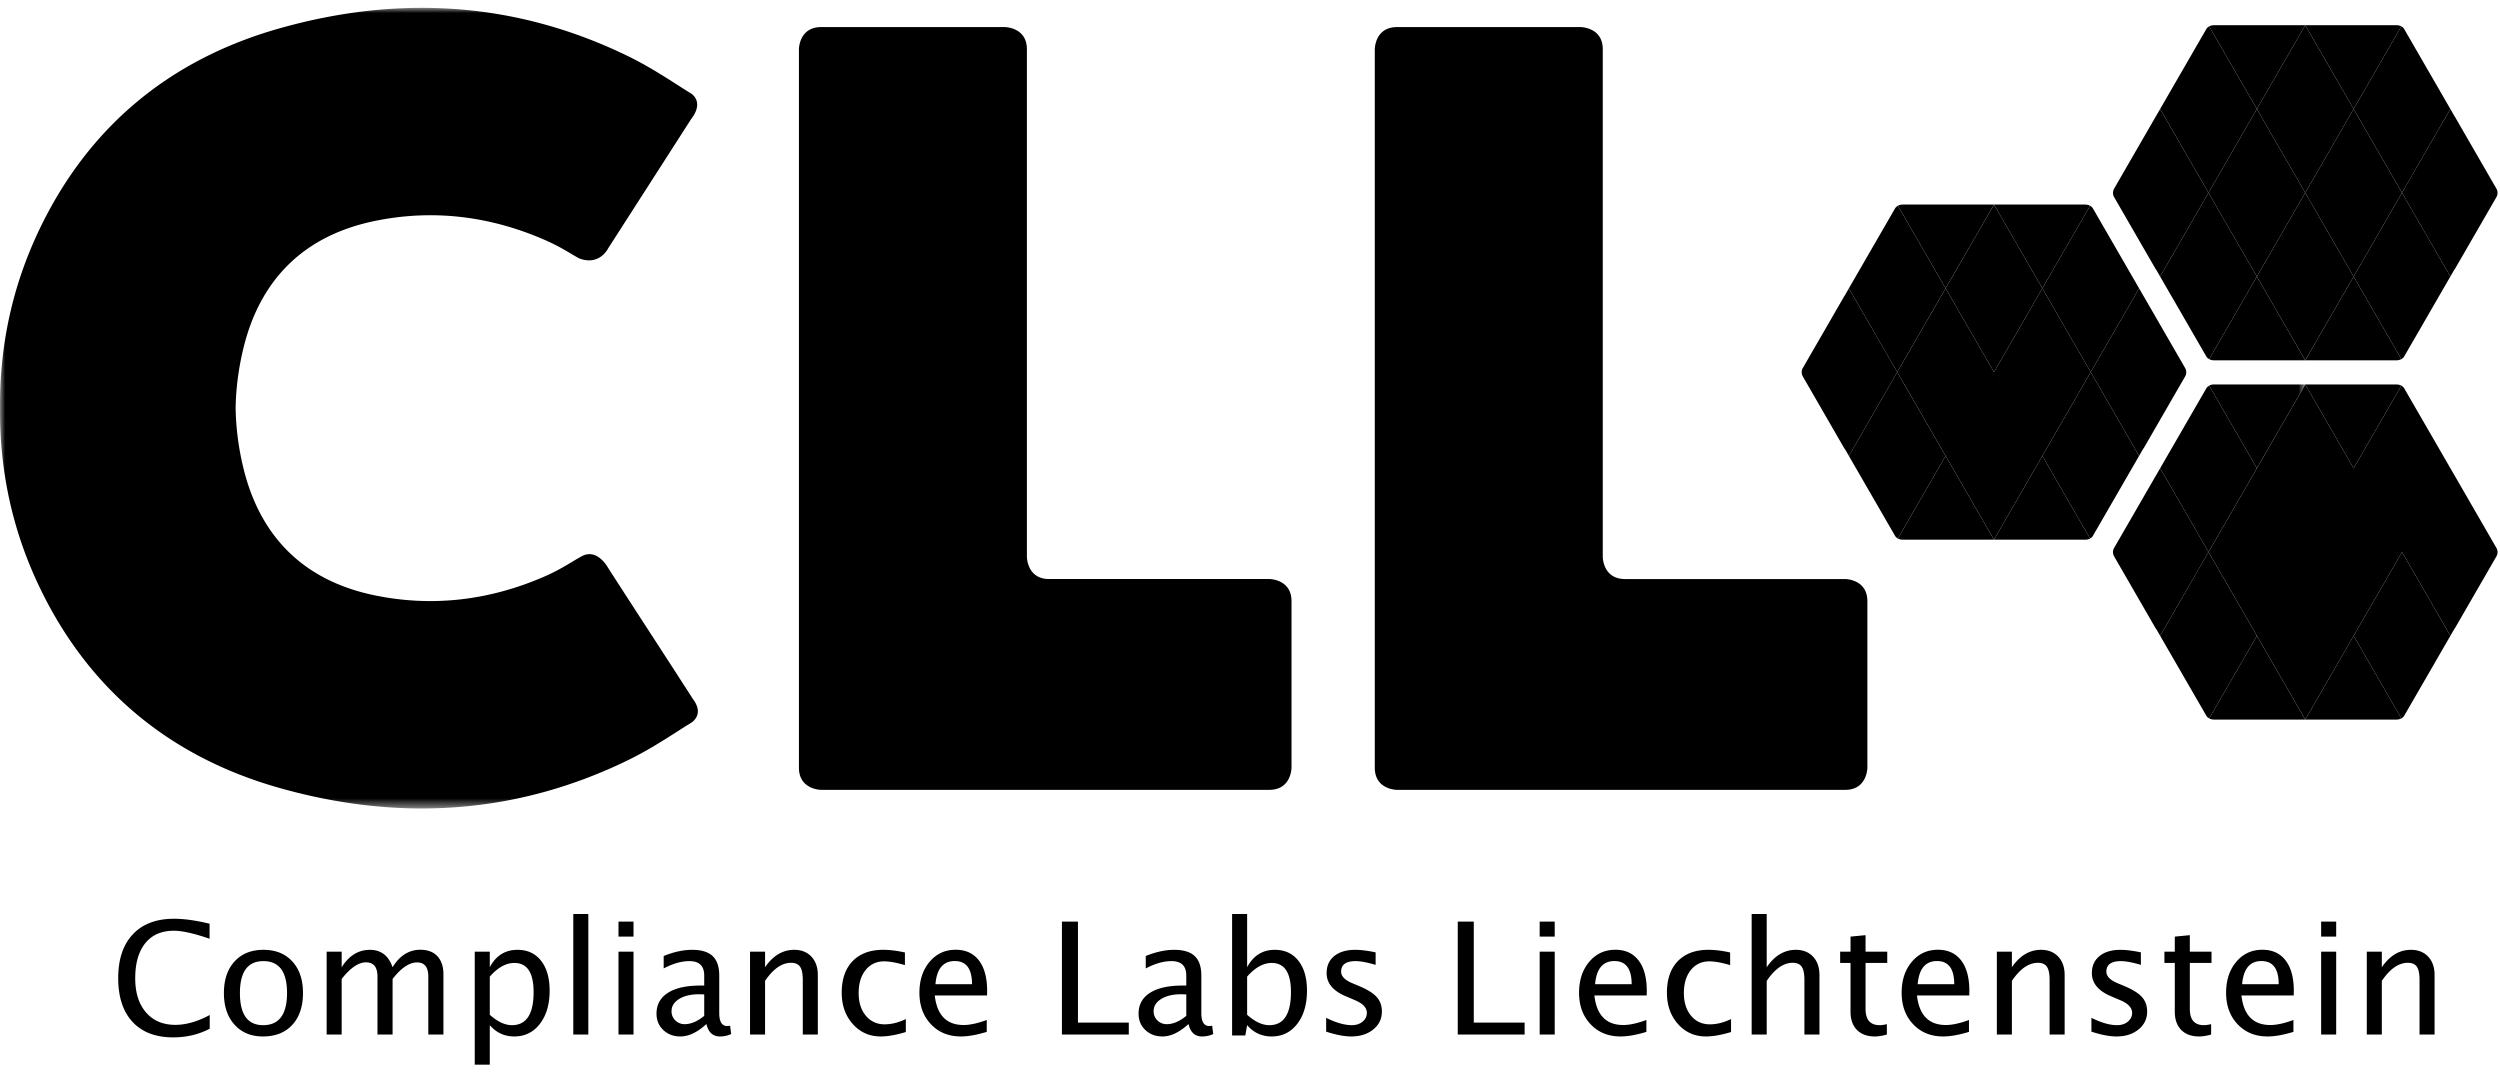 <svg xmlns="http://www.w3.org/2000/svg" xmlns:xlink="http://www.w3.org/1999/xlink" viewBox="0 0 242 104"><defs><path id="a" d="M0 0h223.149v77.5H0z"/></defs><g fill="none" fill-rule="evenodd"><path d="M16.77 100.418c1.275 0 2.452-.278 3.531-.835v-1.33c-1.182.636-2.29.953-3.325.953-1.202 0-2.15-.402-2.845-1.208-.694-.805-1.041-1.905-1.041-3.299 0-1.463.325-2.596.975-3.399.65-.803 1.569-1.204 2.756-1.204.813 0 1.968.258 3.465.775v-1.455c-1.315-.32-2.463-.48-3.443-.48-1.714 0-3.043.502-3.986 1.507-.944 1.005-1.415 2.419-1.415 4.241 0 1.828.463 3.24 1.389 4.238.926.997 2.239 1.496 3.938 1.496Zm8.68-.089c1.207 0 2.155-.374 2.845-1.123.69-.748 1.034-1.778 1.034-3.088 0-1.281-.343-2.297-1.03-3.048-.688-.751-1.62-1.127-2.797-1.127s-2.11.376-2.797 1.127c-.687.75-1.03 1.772-1.03 3.062 0 1.276.342 2.295 1.026 3.056.685.76 1.601 1.141 2.75 1.141Zm.022-1.093c-1.497 0-2.246-1.035-2.246-3.104 0-2.064.759-3.096 2.276-3.096 1.522 0 2.283 1.028 2.283 3.082 0 2.078-.77 3.118-2.313 3.118Zm7.602.909v-5.38c.838-1.073 1.623-1.61 2.357-1.61.74 0 1.109.46 1.109 1.381v5.609h1.463v-5.38c.827-1.068 1.618-1.603 2.371-1.603.725 0 1.087.458 1.087 1.374v5.609h1.463v-5.838c0-.748-.195-1.33-.584-1.747-.39-.416-.938-.624-1.648-.624-1.103 0-2 .564-2.69 1.692-.389-1.124-1.12-1.685-2.194-1.685-1.113 0-2.025.561-2.734 1.685V92.12H31.62v8.025h1.455Zm14.338 2.918v-3.827c.63.729 1.421 1.093 2.372 1.093 1.024 0 1.85-.407 2.479-1.222.628-.816.942-1.888.942-3.218 0-1.222-.277-2.185-.831-2.89-.554-.704-1.314-1.056-2.28-1.056-1.192 0-2.086.561-2.682 1.685V92.12h-1.456v10.943h1.456Zm2.143-3.827c-.68 0-1.394-.335-2.143-1.005v-3.695c.773-.881 1.566-1.322 2.38-1.322 1.24 0 1.861.94 1.861 2.822 0 2.133-.7 3.2-2.098 3.2Zm7.395.909V88.477h-1.456v11.668h1.456Zm4.375-9.48v-1.456H59.87v1.456h1.455Zm0 9.48V92.12H59.87v8.025h1.455Zm8.358.184c.4 0 .764-.078 1.094-.236l-.103-.805c-.124.02-.217.03-.281.03-.513 0-.769-.417-.769-1.25v-3.635c0-.852-.213-1.48-.639-1.884-.426-.404-1.087-.606-1.984-.606-.857 0-1.776.2-2.756.598v1.205c.892-.473 1.722-.71 2.49-.71.956 0 1.434.466 1.434 1.397v.968h-.348c-1.374 0-2.43.235-3.166.706-.736.47-1.104 1.144-1.104 2.02 0 .636.219 1.162.657 1.578.439.416.99.624 1.655.624.808 0 1.648-.401 2.52-1.204.187.803.62 1.204 1.3 1.204Zm-3.406-1.19a1.24 1.24 0 0 1-.901-.361 1.194 1.194 0 0 1-.37-.887c0-.493.246-.89.739-1.193.493-.303 1.138-.455 1.936-.455l.488.015v2.076c-.656.537-1.286.806-1.892.806Zm7.782 1.006V94.95c.788-1.167 1.628-1.751 2.52-1.751.403 0 .693.127.868.38.175.254.262.68.262 1.275v5.29h1.456v-5.763c0-.744-.207-1.336-.621-1.777-.414-.44-.968-.661-1.663-.661-1.113 0-2.054.561-2.822 1.685V92.12h-1.456v8.025h1.456Zm11.188.184c.685 0 1.497-.142 2.438-.428v-1.256c-.704.34-1.389.51-2.054.51-.749 0-1.355-.279-1.818-.835-.463-.557-.694-1.286-.694-2.188 0-.93.225-1.676.676-2.235.45-.559 1.048-.838 1.792-.838.517 0 1.187.12 2.01.362V92.2c-.774-.172-1.473-.258-2.099-.258-1.266 0-2.252.364-2.96 1.093-.706.73-1.06 1.747-1.06 3.052 0 1.222.358 2.234 1.072 3.037.714.803 1.613 1.204 2.697 1.204Zm7.766 0c.695 0 1.53-.147 2.505-.443v-1.153c-.882.326-1.626.488-2.232.488-1.655 0-2.588-.953-2.8-2.86h5.061l.008-.45c0-1.271-.265-2.251-.795-2.941s-1.28-1.034-2.25-1.034c-1.024 0-1.865.389-2.523 1.167-.657.778-.986 1.776-.986 2.993 0 1.25.373 2.27 1.12 3.055.745.786 1.71 1.178 2.892 1.178Zm1.079-5.061h-3.54c.128-1.493.752-2.239 1.87-2.239 1.113 0 1.67.746 1.67 2.239Zm15.176 4.877v-1.16h-4.921v-9.776h-1.552v10.936h6.473Zm7.08.184c.399 0 .763-.078 1.093-.236l-.103-.805c-.123.02-.217.03-.281.03-.512 0-.768-.417-.768-1.25v-3.635c0-.852-.213-1.48-.64-1.884-.426-.404-1.087-.606-1.984-.606-.857 0-1.775.2-2.756.598v1.205c.892-.473 1.722-.71 2.49-.71.956 0 1.434.466 1.434 1.397v.968h-.347c-1.375 0-2.43.235-3.167.706-.736.47-1.104 1.144-1.104 2.02 0 .636.219 1.162.657 1.578.439.416.99.624 1.656.624.807 0 1.647-.401 2.52-1.204.186.803.62 1.204 1.3 1.204Zm-3.407-1.19a1.24 1.24 0 0 1-.901-.361 1.194 1.194 0 0 1-.37-.887c0-.493.247-.89.74-1.193.492-.303 1.137-.455 1.935-.455l.488.015v2.076c-.655.537-1.286.806-1.892.806Zm10.154 1.19c1.025 0 1.851-.407 2.48-1.222.627-.816.941-1.888.941-3.218 0-1.222-.277-2.185-.831-2.89-.554-.704-1.314-1.056-2.28-1.056-1.192 0-2.086.561-2.682 1.685v-5.15h-1.455v11.755h1.278l.177-.997c.63.729 1.421 1.093 2.372 1.093Zm-.229-1.093c-.68 0-1.394-.335-2.143-1.005v-3.695c.774-.881 1.567-1.322 2.38-1.322 1.24 0 1.861.94 1.861 2.822 0 2.133-.699 3.2-2.098 3.2Zm7.931 1.093c.867 0 1.579-.226 2.136-.68.556-.453.835-1.031.835-1.736 0-.556-.166-1.02-.496-1.393-.33-.372-.891-.725-1.684-1.06l-.702-.295c-.71-.301-1.064-.67-1.064-1.109 0-.68.468-1.02 1.404-1.02.478 0 1.123.121 1.936.363v-1.212l-.303-.06c-.66-.123-1.215-.184-1.663-.184-.862 0-1.54.2-2.036.602-.495.402-.742.952-.742 1.652 0 .98.628 1.731 1.884 2.253l.85.362c.773.325 1.16.737 1.16 1.234 0 .34-.138.623-.414.85-.276.227-.623.34-1.042.34-.704 0-1.532-.237-2.482-.71v1.338c.95.31 1.758.465 2.423.465Zm16.787-.184v-1.16h-4.921v-9.776h-1.552v10.936h6.473Zm2.913-9.48v-1.456h-1.456v1.456h1.456Zm0 9.48V92.12h-1.456v8.025h1.456Zm6.369.184c.694 0 1.53-.147 2.505-.443v-1.153c-.882.326-1.626.488-2.232.488-1.655 0-2.588-.953-2.8-2.86h5.061l.008-.45c0-1.271-.265-2.251-.795-2.941s-1.28-1.034-2.25-1.034c-1.024 0-1.865.389-2.523 1.167-.658.778-.986 1.776-.986 2.993 0 1.25.373 2.27 1.119 3.055.746.786 1.71 1.178 2.893 1.178Zm1.079-5.061h-3.54c.128-1.493.752-2.239 1.87-2.239 1.113 0 1.67.746 1.67 2.239Zm7.182 5.061c.684 0 1.497-.142 2.438-.428v-1.256c-.704.34-1.39.51-2.054.51-.749 0-1.355-.279-1.818-.835-.463-.557-.694-1.286-.694-2.188 0-.93.225-1.676.676-2.235.45-.559 1.048-.838 1.792-.838.517 0 1.187.12 2.01.362V92.2c-.774-.172-1.473-.258-2.1-.258-1.265 0-2.251.364-2.958 1.093-.707.73-1.06 1.747-1.06 3.052 0 1.222.356 2.234 1.07 3.037.715.803 1.614 1.204 2.698 1.204Zm5.89-.184V94.95c.788-1.167 1.628-1.751 2.52-1.751.404 0 .693.127.868.38.175.254.262.68.262 1.275v5.29h1.456v-5.763c0-.744-.207-1.336-.62-1.777-.415-.44-.969-.661-1.663-.661-1.114 0-2.054.561-2.823 1.685v-5.15h-1.456v11.667h1.456Zm10.464.184c.33 0 .72-.061 1.167-.184V99.14c-.275.064-.51.096-.702.096-.906 0-1.36-.525-1.36-1.574v-4.448h2.1V92.12h-2.1v-1.596l-1.455.14v1.456h-1.005v1.094h1.005v4.714c0 .754.207 1.342.62 1.766.415.424.991.635 1.73.635Zm6.61 0c.695 0 1.53-.147 2.506-.443v-1.153c-.882.326-1.626.488-2.232.488-1.655 0-2.588-.953-2.8-2.86h5.061l.008-.45c0-1.271-.265-2.251-.795-2.941s-1.28-1.034-2.25-1.034c-1.024 0-1.865.389-2.523 1.167-.658.778-.986 1.776-.986 2.993 0 1.25.373 2.27 1.12 3.055.745.786 1.71 1.178 2.892 1.178Zm1.08-5.061h-3.54c.128-1.493.752-2.239 1.87-2.239 1.113 0 1.67.746 1.67 2.239Zm5.58 4.877V94.95c.788-1.167 1.628-1.751 2.52-1.751.404 0 .693.127.868.38.175.254.262.68.262 1.275v5.29h1.456v-5.763c0-.744-.207-1.336-.62-1.777-.415-.44-.969-.661-1.663-.661-1.114 0-2.054.561-2.823 1.685V92.12h-1.456v8.025h1.456Zm10.123.184c.867 0 1.578-.226 2.135-.68.557-.453.835-1.031.835-1.736 0-.556-.165-1.02-.495-1.393-.33-.372-.892-.725-1.685-1.06l-.702-.295c-.709-.301-1.064-.67-1.064-1.109 0-.68.468-1.02 1.404-1.02.478 0 1.123.121 1.936.363v-1.212l-.303-.06c-.66-.123-1.214-.184-1.662-.184-.862 0-1.541.2-2.036.602-.495.402-.743.952-.743 1.652 0 .98.628 1.731 1.885 2.253l.85.362c.773.325 1.16.737 1.16 1.234 0 .34-.139.623-.414.85-.276.227-.624.34-1.042.34-.705 0-1.532-.237-2.483-.71v1.338c.95.31 1.759.465 2.424.465Zm7.996 0c.33 0 .719-.061 1.167-.184V99.14c-.276.064-.51.096-.702.096-.906 0-1.36-.525-1.36-1.574v-4.448h2.1V92.12h-2.1v-1.596l-1.455.14v1.456h-1.005v1.094h1.005v4.714c0 .754.207 1.342.62 1.766.415.424.99.635 1.73.635Zm6.629 0c.694 0 1.53-.147 2.505-.443v-1.153c-.882.326-1.626.488-2.232.488-1.655 0-2.588-.953-2.8-2.86h5.061l.008-.45c0-1.271-.265-2.251-.795-2.941s-1.28-1.034-2.25-1.034c-1.024 0-1.865.389-2.523 1.167-.658.778-.986 1.776-.986 2.993 0 1.25.373 2.27 1.12 3.055.745.786 1.71 1.178 2.892 1.178Zm1.079-5.061h-3.54c.128-1.493.752-2.239 1.87-2.239 1.113 0 1.67.746 1.67 2.239Zm5.565-4.603v-1.456h-1.456v1.456h1.456Zm0 9.48V92.12h-1.456v8.025h1.456Zm4.418 0V94.95c.788-1.167 1.628-1.751 2.52-1.751.403 0 .693.127.868.38.175.254.262.68.262 1.275v5.29h1.456v-5.763c0-.744-.207-1.336-.621-1.777-.414-.44-.968-.661-1.663-.661-1.113 0-2.054.561-2.822 1.685V92.12h-1.456v8.025h1.456Z" fill="#000" fill-rule="nonzero"/><path d="M77.336 4.771s0-2.15 2.15-2.15h17.768s2.15 0 2.15 2.15V53.9s0 2.15 2.15 2.15h21.315s2.15 0 2.15 2.15v16.107s0 2.15-2.15 2.15H79.486s-2.15 0-2.15-2.15V4.771M133.079 4.771s0-2.149 2.15-2.149h17.769s2.15 0 2.15 2.149v49.13s0 2.15 2.151 2.15h21.313s2.15 0 2.15 2.149v16.108s0 2.15-2.15 2.15h-43.383s-2.15 0-2.15-2.15V4.771M207.064 44.131l-4.682-8.109 4.682-8.11.442.764c.006.01.013.018.019.03l4.002 6.931s.229.396 0 .793l-4.002 6.931s-.024.042-.065.085l-.396.685M193.018 36.021l4.682-8.109 4.682 8.109-4.682 8.11-4.682-8.11M183.654 36.021l4.682-8.109 4.682 8.109-4.682 8.11-4.682-8.11M178.592 43.474a.541.541 0 0 1-.086-.113l-4-6.931s-.23-.397 0-.793l4-6.931s.014-.022.036-.05l.429-.744 4.683 8.109-4.683 8.11-.379-.657M188.336 44.131l4.682-8.109 4.682 8.109-4.682 8.11-4.682-8.11" fill="#000"/><path d="M197.7 27.912s4.479-7.753 4.617-7.997c.167.087.256.224.256.224l4.491 7.773-4.682 8.109-4.682-8.109M188.336 27.912l4.682-8.11 4.682 8.11-4.682 8.109-4.682-8.109" fill="#000"/><path d="m197.7 27.911-4.682-8.109h8.852c.266 0 .448.114.448.114l-4.618 7.995M197.7 44.131s4.479 7.753 4.617 7.997c.167-.087.256-.224.256-.224l4.491-7.773-4.682-8.109-4.682 8.109" fill="#000"/><path d="m197.7 44.131-4.682 8.11h8.852a.913.913 0 0 0 .448-.114l-4.618-7.996M188.334 44.131s-4.478 7.753-4.617 7.997c-.167-.087-.256-.224-.256-.224l-4.491-7.773 4.682-8.109 4.682 8.109" fill="#000"/><path d="m188.334 44.131 4.683 8.11h-8.852c-.266 0-.449-.114-.449-.114l4.618-7.996M188.334 27.912s-4.478-7.753-4.617-7.997c-.167.087-.256.224-.256.224l-4.491 7.773 4.682 8.109 4.682-8.109" fill="#000"/><path d="m188.334 27.911 4.683-8.109h-8.852c-.266 0-.449.114-.449.114l4.618 7.995M209.101 26.769l4.682-8.11-4.682-8.109-.442.764c-.006.01-.013.018-.019.03l-4.002 6.931s-.228.396 0 .793l4.002 6.93s.024.042.065.085l.396.686M223.147 18.659l-4.682-8.109-4.682 8.109 4.682 8.11 4.682-8.11M232.512 18.659l-4.682-8.109-4.683 8.109 4.683 8.11 4.682-8.11" fill="#000"/><path d="M237.573 26.112a.518.518 0 0 0 .086-.114l4.001-6.93s.229-.397 0-.794l-4.001-6.93s-.013-.022-.035-.05l-.43-.744-4.683 8.109 4.683 8.109.379-.656M227.83 26.769l-4.683-8.11-4.682 8.11 4.682 8.109 4.683-8.109M218.465 10.549s-4.478-7.752-4.617-7.997c-.167.087-.256.225-.256.225l-4.491 7.772 4.682 8.11 4.682-8.11M227.83 10.549l-4.683-8.109-4.682 8.109 4.682 8.11 4.683-8.11" fill="#000"/><path d="m218.465 10.549 4.682-8.109h-8.852c-.265 0-.448.113-.448.113l4.618 7.996M218.465 26.769s-4.478 7.753-4.617 7.996c-.167-.086-.256-.223-.256-.223l-4.491-7.773 4.682-8.11 4.682 8.11" fill="#000"/><path d="m218.465 26.769 4.682 8.109h-8.852a.918.918 0 0 1-.448-.114l4.618-7.995M227.831 26.769s4.479 7.753 4.617 7.996c.167-.086.256-.223.256-.223l4.491-7.773-4.682-8.11-4.682 8.11" fill="#000"/><path d="m227.831 26.769-4.682 8.109h8.852a.913.913 0 0 0 .448-.114l-4.618-7.995M227.831 10.549s4.479-7.752 4.617-7.997c.167.087.256.225.256.225l4.491 7.772-4.682 8.11-4.682-8.11" fill="#000"/><path d="m227.831 10.549-4.682-8.109h8.852c.266 0 .448.113.448.113l-4.618 7.996M237.197 61.546l-4.682-8.11 4.682-8.109.442.764c.006.01.013.018.019.03l4.002 6.931s.229.397 0 .793l-4.002 6.931s-.024.042-.065.085l-.396.685M223.151 53.436l4.682-8.109 4.682 8.109-4.682 8.11-4.682-8.11M213.787 53.436l4.682-8.109 4.682 8.109-4.682 8.11-4.682-8.11M208.726 60.889a.455.455 0 0 1-.086-.113l-4.001-6.931s-.23-.397 0-.793l4.001-6.931s.012-.022.034-.05l.43-.745 4.683 8.11-4.683 8.11-.378-.657M218.469 61.546l4.682-8.109 4.682 8.109-4.682 8.11-4.682-8.11M227.833 45.326s4.479-7.752 4.617-7.996a.737.737 0 0 1 .256.224l4.491 7.772-4.682 8.11-4.682-8.11M218.469 45.326l4.682-8.109 4.682 8.109-4.682 8.11-4.682-8.11" fill="#000"/><path d="m227.833 45.326-4.682-8.109h8.852c.266 0 .448.114.448.114l-4.618 7.995M227.833 61.546s4.479 7.753 4.617 7.997c.167-.087.256-.224.256-.224l4.491-7.773-4.682-8.11-4.682 8.11" fill="#000"/><path d="m227.833 61.546-4.682 8.11h8.852c.266 0 .448-.114.448-.114l-4.618-7.996M218.467 61.546s-4.478 7.753-4.617 7.997c-.167-.087-.256-.224-.256-.224l-4.491-7.773 4.682-8.11 4.682 8.11" fill="#000"/><path d="m218.467 61.546 4.682 8.11h-8.852c-.265 0-.448-.114-.448-.114l4.618-7.996M218.467 45.326s-4.478-7.752-4.617-7.996c-.167.087-.256.224-.256.224l-4.491 7.772 4.682 8.11 4.682-8.11" fill="#000"/><g transform="translate(0 .76)"><mask id="b" fill="#fff"><use xlink:href="#a"/></mask><path d="m218.467 44.565 4.682-8.109h-8.852a.918.918 0 0 0-.448.114l4.618 7.995M66.887 10.79c1.384-1.786-.058-2.542-.058-2.542-1.221-.732-3.483-2.319-5.933-3.52C49.964-.633 38.556-1.286 26.97 2.01 16.478 4.994 8.638 11.448 3.871 21.333 1.158 26.96-.045 32.793.001 38.75c-.046 5.958 1.157 11.79 3.87 17.416 4.767 9.886 12.607 16.34 23.099 19.324 11.586 3.295 22.994 2.641 33.926-2.717 2.45-1.202 4.712-2.789 5.933-3.52 0 0 1.442-.754.252-2.339-2.395-3.732-5.996-9.245-8.214-12.699 0 0-1.045-1.97-2.574-1.12-.862.46-1.92 1.23-3.642 1.975-5.266 2.281-10.78 2.958-16.397 1.795-6.847-1.416-11.134-5.682-12.732-12.48a26.356 26.356 0 0 1-.714-5.635c.029-1.863.269-3.744.714-5.635 1.598-6.798 5.885-11.063 12.732-12.48 5.617-1.164 11.131-.487 16.397 1.794 1.722.746 2.554 1.366 3.416 1.825 1.982.75 2.8-.97 2.8-.97 2.218-3.453 5.625-8.76 8.02-12.493" fill="#000" mask="url(#b)"/></g></g></svg>